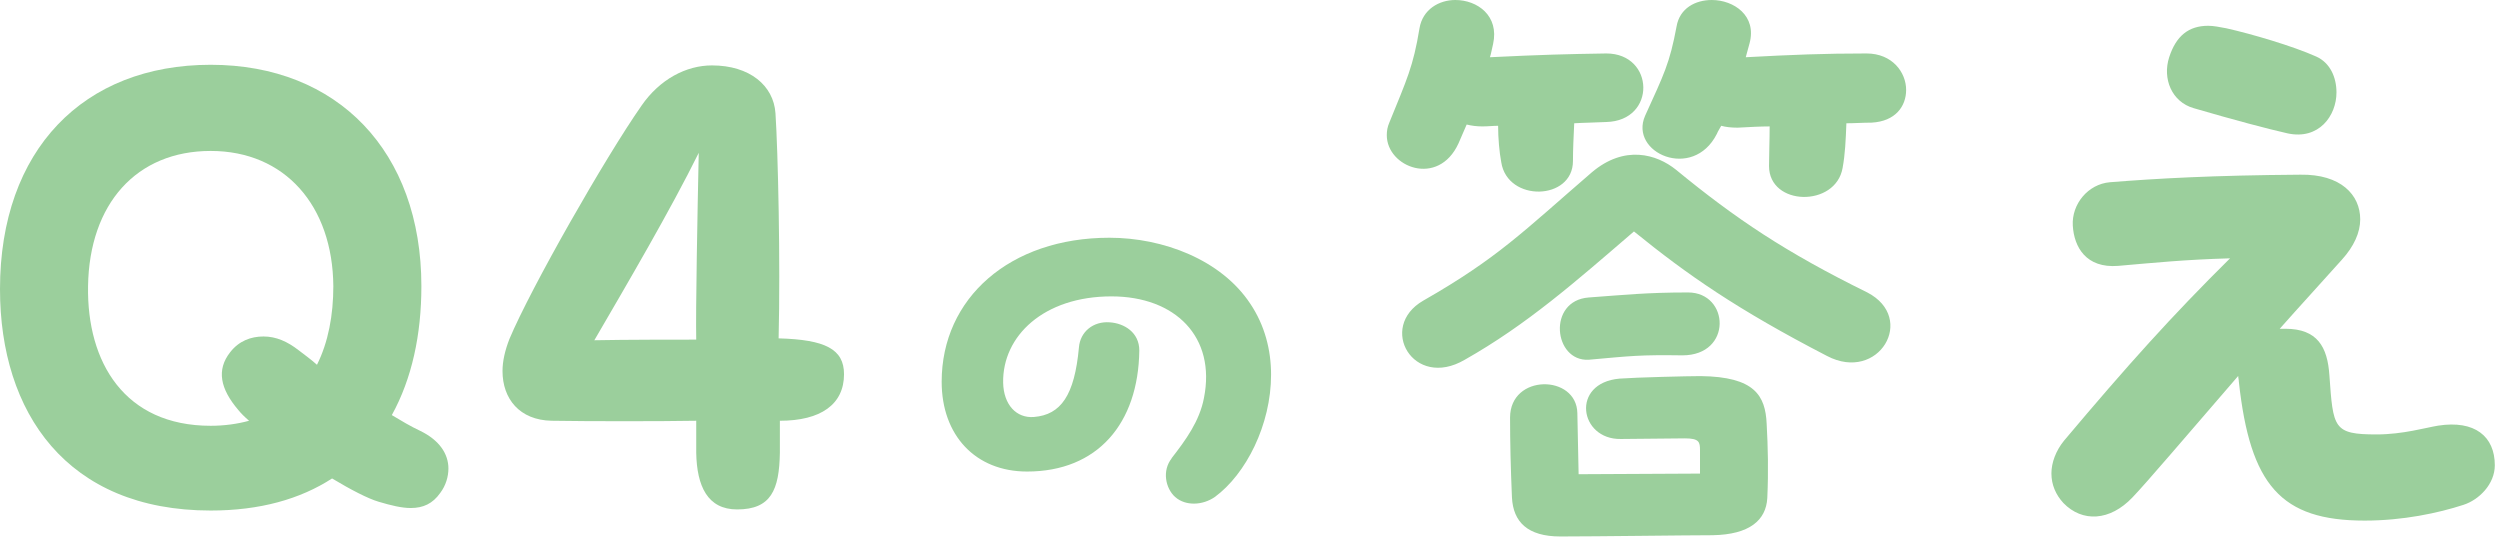 <svg width="159" height="35" viewBox="0 0 159 35" fill="none" xmlns="http://www.w3.org/2000/svg">
<path d="M28.52 29.79C28.52 30.31 28.36 30.87 28 31.35C27.52 32.03 26.92 32.31 26.12 32.31C25.56 32.31 24.88 32.15 24.08 31.91C23.4 31.71 22.32 31.15 21.12 30.43C19.08 31.75 16.52 32.47 13.4 32.47C4.24 32.47 0 26.23 0 18.39C0 9.52 5.32 4.12 13.4 4.12C21.48 4.12 26.8 9.64 26.8 18.2C26.8 21.28 26.2 24.08 24.92 26.4C25.52 26.76 26.12 27.12 26.72 27.4C27.96 28 28.52 28.88 28.52 29.8V29.79ZM15.84 26.76C15.56 26.52 15.32 26.28 15.16 26.08C14 24.72 13.76 23.52 14.64 22.4C15.2 21.68 15.96 21.4 16.76 21.4C17.56 21.4 18.28 21.72 19 22.28C19.36 22.56 19.76 22.84 20.16 23.2C20.88 21.76 21.2 20.04 21.2 18.2C21.16 13.08 18.12 9.6 13.4 9.6C8.68 9.6 5.68 12.96 5.6 18.2C5.52 23.04 7.92 27.08 13.4 27.08C14.28 27.08 15.12 26.96 15.84 26.76Z" fill="#9BCF9C"/>
<path d="M49.6 26.76V28.8C49.56 31.16 49.04 32.4 46.88 32.4C45 32.4 44.32 30.92 44.28 28.8V26.76C42 26.8 37.44 26.8 35.08 26.76C33.04 26.72 31.96 25.36 31.96 23.6C31.96 22.96 32.12 22.28 32.4 21.56C33.76 18.32 38.48 10.04 40.8 6.72C41.96 5.04 43.64 4.16 45.28 4.16C47.68 4.16 49.2 5.44 49.32 7.2C49.48 9.64 49.64 16.64 49.52 21.52C52.48 21.6 53.68 22.2 53.68 23.8C53.68 25.72 52.2 26.76 49.6 26.76ZM44.28 21.6C44.24 19.8 44.36 13.44 44.44 9.72C42.64 13.36 39.92 18 37.8 21.64C39.8 21.6 43.04 21.6 44.28 21.6Z" fill="#9BCF9C"/>
<path d="M74.5 29.16C75.42 27.98 76.29 26.78 76.57 25.32C77.35 21.43 74.75 18.85 70.69 18.85C66.38 18.85 63.75 21.37 63.8 24.34C63.83 25.74 64.64 26.61 65.76 26.52C67.47 26.38 68.34 25.15 68.62 22.1C68.7 21.09 69.54 20.42 70.58 20.5C71.5 20.56 72.46 21.14 72.46 22.29C72.4 26.94 69.8 29.99 65.32 29.99C62.04 29.99 59.89 27.69 59.89 24.28C59.89 18.96 64.23 15.12 70.56 15.12C73.98 15.12 77.67 16.52 79.52 19.32C80.44 20.69 80.84 22.26 80.84 23.83C80.84 27.02 79.24 30.16 77.26 31.61C76.9 31.86 76.42 32.03 75.94 32.03C75.52 32.03 75.1 31.92 74.74 31.61C74.12 31.05 73.9 29.93 74.52 29.15L74.5 29.16Z" fill="#9BCF9C"/>
<path d="M88.2 8.6C88.2 8.32 88.24 8.08 88.36 7.8C89.48 5.04 89.88 4.24 90.28 1.8C90.48 0.6 91.52 0 92.56 0C93.96 0 95.36 1 94.96 2.8C94.88 3.12 94.84 3.4 94.76 3.64C98.04 3.48 99.64 3.44 102.16 3.4C105.24 3.4 105.36 7.68 102.16 7.76C101.4 7.8 100.76 7.8 100.12 7.84C100.08 8.72 100.04 9.48 100.04 10.24C100.04 12.76 95.88 12.88 95.48 10.32C95.36 9.68 95.28 8.8 95.28 8C94.96 8 94.64 8.04 94.28 8.04C93.92 8.04 93.6 8 93.28 7.92L92.76 9.12C91.48 11.92 88.2 10.64 88.2 8.6ZM116.2 22.64C110.48 19.68 107.32 17.48 103.92 14.72C100.2 17.92 97.12 20.64 93.16 22.88C89.88 24.8 87.6 20.8 90.52 19.12C95.28 16.4 96.88 14.72 101.24 10.96C103.32 9.2 105.36 9.8 106.6 10.8C110.4 13.92 113.56 16.04 118.76 18.6C121.92 20.24 119.48 24.36 116.2 22.64ZM112.36 26.96C112.44 28.44 112.48 29.92 112.4 31.68C112.32 33.08 111.28 34 108.92 34.04C107.28 34.04 101.6 34.12 99.24 34.12C97.16 34.12 96.24 33.2 96.16 31.64C96.08 29.76 96.04 28.12 96.04 26.56C96.04 23.76 100.28 23.8 100.32 26.28L100.4 30.16L108.12 30.12V28.64C108.12 28.12 108.08 27.88 107.16 27.88L103.08 27.92C100.44 27.96 99.88 24.36 103 24.08C104.08 24 107.36 23.92 108.16 23.92C111.6 23.96 112.28 25.16 112.36 26.96ZM101.04 18.92C103.24 18.76 104.72 18.6 107.36 18.6C110 18.6 110.2 22.6 107 22.6C104.28 22.56 103.72 22.64 101.04 22.88C98.8 23 98.4 19.12 101.04 18.92ZM121.23 5.72C121.23 6.76 120.55 7.72 119.03 7.8C118.47 7.8 117.95 7.84 117.43 7.84C117.39 8.92 117.35 9.8 117.19 10.68C116.75 13.2 112.51 13.12 112.51 10.56C112.51 9.84 112.55 8.92 112.55 8.04C111.95 8.04 111.27 8.08 110.51 8.12C110.11 8.12 109.75 8.08 109.47 8C109.39 8.16 109.27 8.32 109.19 8.52C107.67 11.52 103.59 9.72 104.63 7.36C105.83 4.72 106.19 4.04 106.63 1.68C106.83 0.52 107.83 0 108.87 0C110.27 0 111.75 1 111.27 2.76L111.03 3.64C113.99 3.48 116.03 3.4 118.71 3.4C120.35 3.4 121.23 4.6 121.23 5.72Z" fill="#9BCF9C"/>
<path d="M156.67 32.11C155.07 32.63 152.83 33.11 150.39 33.11C145.07 33.11 143.11 30.87 142.39 24.27C142.39 24.15 142.35 24.03 142.35 23.91C139.03 27.75 136.55 30.67 135.63 31.63C134.19 33.15 132.43 33.23 131.23 31.99C130.75 31.47 130.47 30.83 130.47 30.11C130.47 29.43 130.75 28.67 131.27 28.03C135.31 23.23 138.15 20.07 141.83 16.43C138.95 16.51 137.03 16.71 134.71 16.91C132.67 17.07 131.91 15.71 131.83 14.35C131.75 12.99 132.79 11.71 134.19 11.59C137.19 11.35 140.75 11.15 146.31 11.11C148.87 11.07 150.11 12.39 150.11 13.95C150.11 14.79 149.71 15.67 148.95 16.51C147.59 18.03 146.23 19.51 144.99 20.91H145.35C147.39 20.91 148.03 22.07 148.15 23.87C148.39 27.23 148.39 27.63 151.15 27.63C152.83 27.63 154.31 27.19 155.07 27.07C157.39 26.71 158.67 27.75 158.67 29.59C158.67 30.79 157.67 31.79 156.67 32.11ZM137.96 3.64C138.4 2.28 139.2 1.64 140.44 1.64C140.8 1.64 141.16 1.72 141.6 1.8C143.2 2.16 145.8 2.92 147.32 3.6C148.2 4 148.6 4.92 148.6 5.88C148.6 7.36 147.48 8.92 145.48 8.48C144.24 8.2 142.12 7.64 139.52 6.88C138.12 6.48 137.52 5 137.96 3.64Z" fill="#9BCF9C"/>
</svg>
